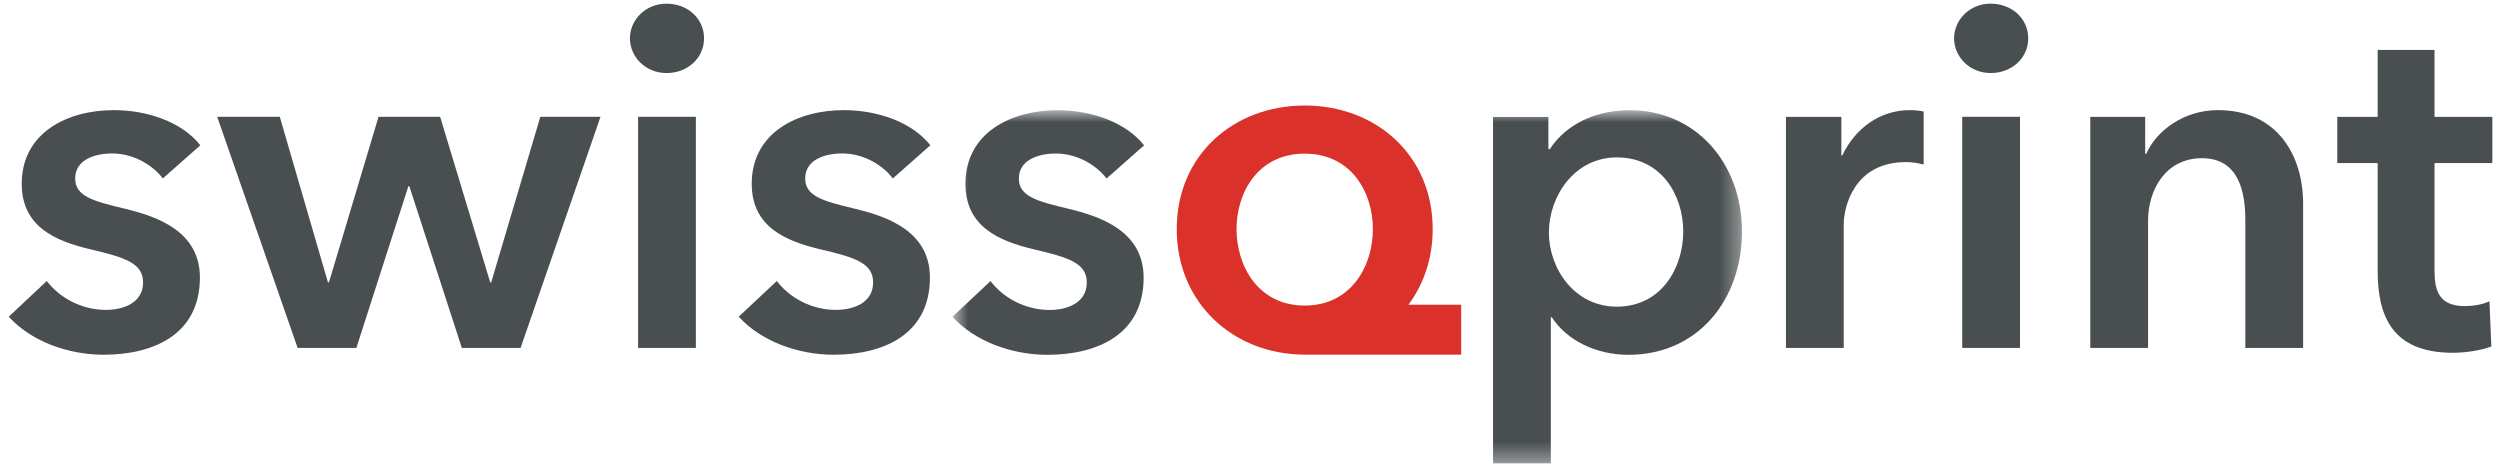 <?xml version="1.0" encoding="UTF-8"?> <svg xmlns="http://www.w3.org/2000/svg" width="133" height="25" viewBox="0 0 133 25" fill="none"><g clip-path="url(#clip0)"><path fill-rule="evenodd" clip-rule="evenodd" d="M8.662 9.494C8.124 8.779 7.099 8.164 5.973 8.164C4.999 8.164 4 8.521 4 9.494C4 10.442 4.948 10.7 6.664 11.109C8.483 11.544 10.635 12.364 10.635 14.771C10.635 17.769 8.201 18.872 5.512 18.872C3.615 18.872 1.643 18.152 0.465 16.847L2.489 14.949C3.155 15.822 4.308 16.486 5.639 16.486C6.537 16.486 7.611 16.129 7.611 15.026C7.611 14.001 6.664 13.696 4.795 13.26C2.976 12.826 1.156 12.081 1.156 9.778C1.156 7.036 3.615 5.859 6.05 5.859C7.818 5.859 9.661 6.472 10.66 7.728L8.662 9.494Z" fill="#494F51"></path><path fill-rule="evenodd" clip-rule="evenodd" d="M11.555 6.215H14.885L17.448 15.024H17.5L20.137 6.215H23.416L26.08 15.024H26.131L28.745 6.215H31.947L27.695 18.509H24.569L21.776 9.906H21.726L18.959 18.509H15.833L11.555 6.215Z" fill="#494F51"></path><path fill-rule="evenodd" clip-rule="evenodd" d="M33.946 18.509H37.02V6.215H33.946V18.509ZM35.458 0.195C36.584 0.195 37.456 0.989 37.456 2.039C37.456 3.089 36.584 3.886 35.458 3.886C34.33 3.886 33.512 3.012 33.512 2.039C33.512 1.065 34.33 0.195 35.458 0.195Z" fill="#494F51"></path><path fill-rule="evenodd" clip-rule="evenodd" d="M47.498 9.494C46.962 8.779 45.937 8.164 44.809 8.164C43.836 8.164 42.837 8.521 42.837 9.494C42.837 10.442 43.784 10.7 45.5 11.109C47.319 11.544 49.472 12.364 49.472 14.771C49.472 17.769 47.038 18.872 44.348 18.872C42.453 18.872 40.48 18.152 39.301 16.847L41.325 14.949C41.99 15.822 43.144 16.486 44.475 16.486C45.373 16.486 46.45 16.129 46.45 15.026C46.45 14.001 45.5 13.696 43.63 13.26C41.812 12.826 39.992 12.081 39.992 9.778C39.992 7.036 42.453 5.859 44.886 5.859C46.654 5.859 48.497 6.472 49.496 7.728L47.498 9.494Z" fill="#494F51"></path><mask id="mask0" maskUnits="userSpaceOnUse" x="50" y="5" width="43" height="20"><path d="M50.672 5.863H92.673V24.649H50.672V5.863Z" fill="white"></path></mask><g mask="url(#mask0)"><path fill-rule="evenodd" clip-rule="evenodd" d="M58.868 9.498C58.33 8.783 57.305 8.168 56.178 8.168C55.204 8.168 54.204 8.525 54.204 9.498C54.204 10.446 55.154 10.704 56.87 11.113C58.687 11.548 60.841 12.368 60.841 14.775C60.841 17.773 58.408 18.876 55.717 18.876C53.822 18.876 51.849 18.156 50.672 16.851L52.696 14.953C53.36 15.826 54.512 16.49 55.845 16.49C56.742 16.49 57.817 16.133 57.817 15.03C57.817 14.005 56.87 13.7 54.999 13.264C53.182 12.829 51.362 12.085 51.362 9.781C51.362 7.04 53.822 5.863 56.254 5.863C58.022 5.863 59.867 6.475 60.867 7.732L58.868 9.498Z" fill="#494F51"></path><path fill-rule="evenodd" clip-rule="evenodd" d="M86.014 8.374C83.759 8.374 82.401 10.446 82.401 12.368C82.401 14.289 83.759 16.314 86.014 16.314C88.396 16.314 89.548 14.238 89.548 12.317C89.548 10.398 88.396 8.374 86.014 8.374ZM82.375 6.221V7.935H82.453C83.067 6.962 84.451 5.863 86.705 5.863C90.215 5.863 92.674 8.68 92.674 12.317C92.674 15.904 90.368 18.876 86.628 18.876C84.911 18.876 83.348 18.105 82.556 16.877H82.504V24.663H79.43V6.221H82.375Z" fill="#494F51"></path></g><path fill-rule="evenodd" clip-rule="evenodd" d="M95.012 6.217H97.96V8.266H98.011C98.677 6.859 99.984 5.859 101.596 5.859C101.826 5.859 102.135 5.885 102.339 5.933V8.753C101.93 8.65 101.673 8.624 101.392 8.624C98.625 8.624 98.086 11.031 98.086 11.927V18.51H95.012V6.217Z" fill="#494F51"></path><path fill-rule="evenodd" clip-rule="evenodd" d="M104.391 18.509H107.465V6.215H104.391V18.509ZM105.902 0.195C107.028 0.195 107.902 0.989 107.902 2.039C107.902 3.089 107.028 3.886 105.902 3.886C104.776 3.886 103.957 3.012 103.957 2.039C103.957 1.065 104.776 0.195 105.902 0.195Z" fill="#494F51"></path><path fill-rule="evenodd" clip-rule="evenodd" d="M111.203 6.217H114.124V8.19H114.176C114.714 6.958 116.174 5.859 117.992 5.859C121.194 5.859 122.526 8.319 122.526 10.829V18.51H119.451V11.698C119.451 10.239 119.118 8.417 117.146 8.417C115.201 8.417 114.277 10.111 114.277 11.751V18.51H111.203V6.217Z" fill="#494F51"></path><path fill-rule="evenodd" clip-rule="evenodd" d="M124.344 8.676V6.217H126.492V2.656H129.517V6.217H132.592V8.676H129.517V14.389C129.517 15.487 129.77 16.284 131.13 16.284C131.541 16.284 132.079 16.206 132.438 16.026L132.54 18.433C132.001 18.64 131.182 18.768 130.49 18.768C127.233 18.768 126.492 16.771 126.492 14.411V8.676H124.344Z" fill="#494F51"></path><path fill-rule="evenodd" clip-rule="evenodd" d="M69.412 16.256C66.931 16.256 65.784 14.144 65.784 12.189C65.784 10.234 66.931 8.174 69.412 8.174C71.888 8.174 73.038 10.234 73.038 12.189C73.038 14.144 71.888 16.256 69.412 16.256ZM74.929 16.211C75.74 15.122 76.219 13.751 76.219 12.189C76.219 8.248 73.194 5.613 69.412 5.613C65.627 5.613 62.602 8.248 62.602 12.189C62.602 16.117 65.612 18.85 69.38 18.866V18.869H77.735V16.211H74.929Z" fill="#DA322A"></path></g><defs><clipPath id="clip0"><rect width="132.153" height="24.643" fill="white" transform="translate(0.465 0.02)"></rect></clipPath></defs></svg> 